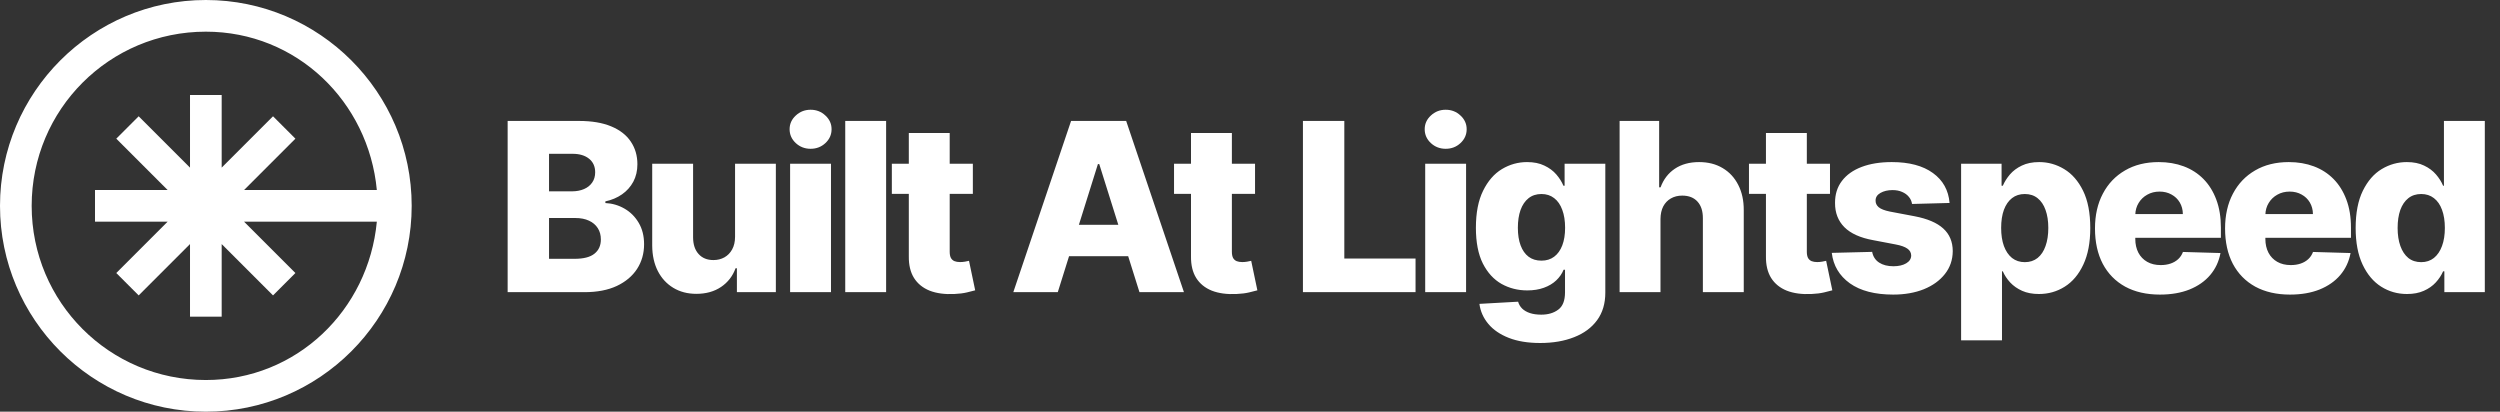 <svg width="753" height="124" viewBox="0 0 753 124" fill="none" xmlns="http://www.w3.org/2000/svg">
<rect x="0" y="0" width="753" height="124" fill="#333333" stroke="none"/>
<g clip-path="url(#clip0_1364_83)">
<path d="M62 0C27.815 0 0 27.815 0 62C0 96.185 27.815 124 62 124C96.185 124 124 96.185 124 62C124 27.815 96.185 0 62 0ZM62 9.538C89.337 9.538 110.986 30.565 113.502 57.231H73.513L88.976 41.768L82.232 35.024L66.769 50.487V28.615H57.231V50.487L41.768 35.024L35.024 41.768L50.487 57.231H28.615V66.769H50.487L35.024 82.232L41.768 88.976L57.231 73.513V95.385H66.769V73.513L82.232 88.976L88.976 82.232L73.513 66.769H113.502C110.986 93.435 89.337 114.462 62 114.462C32.97 114.462 9.538 91.03 9.538 62C9.538 32.97 32.97 9.538 62 9.538Z" fill="white"/>
</g>
<path d="M152.903 88V36.429H174.408C178.269 36.429 181.5 36.975 184.102 38.066C186.721 39.157 188.685 40.685 189.994 42.649C191.321 44.613 191.984 46.888 191.984 49.473C191.984 51.437 191.573 53.192 190.75 54.736C189.927 56.264 188.794 57.531 187.351 58.538C185.907 59.546 184.236 60.251 182.34 60.654V61.157C184.421 61.258 186.343 61.82 188.106 62.844C189.885 63.868 191.312 65.295 192.387 67.125C193.461 68.938 193.998 71.087 193.998 73.571C193.998 76.341 193.293 78.817 191.883 81C190.473 83.165 188.433 84.878 185.764 86.137C183.095 87.379 179.855 88 176.044 88H152.903ZM165.368 77.953H173.073C175.776 77.953 177.765 77.441 179.041 76.417C180.333 75.393 180.98 73.966 180.98 72.136C180.98 70.81 180.669 69.668 180.048 68.711C179.427 67.738 178.546 66.991 177.404 66.47C176.263 65.933 174.894 65.665 173.3 65.665H165.368V77.953ZM165.368 57.632H172.267C173.627 57.632 174.836 57.405 175.893 56.952C176.951 56.499 177.773 55.844 178.361 54.988C178.965 54.132 179.267 53.099 179.267 51.891C179.267 50.161 178.655 48.802 177.429 47.811C176.204 46.821 174.55 46.326 172.469 46.326H165.368V57.632ZM221.4 71.305V49.322H233.688V88H221.954V80.798H221.551C220.695 83.165 219.235 85.045 217.17 86.439C215.122 87.815 212.646 88.504 209.741 88.504C207.106 88.504 204.789 87.899 202.791 86.691C200.794 85.482 199.241 83.795 198.133 81.629C197.025 79.447 196.463 76.895 196.446 73.974V49.322H208.759V71.557C208.776 73.655 209.33 75.309 210.421 76.517C211.512 77.726 212.998 78.331 214.878 78.331C216.104 78.331 217.203 78.062 218.177 77.525C219.167 76.971 219.948 76.173 220.519 75.133C221.106 74.075 221.4 72.799 221.4 71.305ZM237.98 88V49.322H250.294V88H237.98ZM244.15 44.815C242.421 44.815 240.935 44.244 239.693 43.102C238.451 41.944 237.829 40.551 237.829 38.922C237.829 37.311 238.451 35.934 239.693 34.793C240.935 33.634 242.421 33.055 244.15 33.055C245.896 33.055 247.381 33.634 248.607 34.793C249.849 35.934 250.47 37.311 250.47 38.922C250.47 40.551 249.849 41.944 248.607 43.102C247.381 44.244 245.896 44.815 244.15 44.815ZM266.899 36.429V88H254.586V36.429H266.899ZM293.023 49.322V58.387H268.623V49.322H293.023ZM273.735 40.056H286.048V75.838C286.048 76.593 286.166 77.206 286.401 77.676C286.653 78.129 287.014 78.456 287.484 78.658C287.954 78.843 288.516 78.935 289.171 78.935C289.641 78.935 290.136 78.893 290.656 78.809C291.194 78.708 291.596 78.624 291.865 78.557L293.728 87.446C293.141 87.614 292.31 87.824 291.236 88.076C290.178 88.327 288.911 88.487 287.433 88.554C284.546 88.688 282.07 88.353 280.005 87.547C277.957 86.724 276.387 85.448 275.296 83.719C274.222 81.99 273.701 79.816 273.735 77.197V40.056ZM318.605 88H305.208L322.608 36.429H339.203L356.603 88H343.206L331.094 49.423H330.691L318.605 88ZM316.817 67.704H344.818V77.172H316.817V67.704ZM378.018 49.322V58.387H353.617V49.322H378.018ZM358.729 40.056H371.043V75.838C371.043 76.593 371.16 77.206 371.395 77.676C371.647 78.129 372.008 78.456 372.478 78.658C372.948 78.843 373.51 78.935 374.165 78.935C374.635 78.935 375.13 78.893 375.651 78.809C376.188 78.708 376.591 78.624 376.859 78.557L378.723 87.446C378.135 87.614 377.304 87.824 376.23 88.076C375.172 88.327 373.905 88.487 372.428 88.554C369.54 88.688 367.064 88.353 364.999 87.547C362.951 86.724 361.382 85.448 360.29 83.719C359.216 81.99 358.696 79.816 358.729 77.197V40.056ZM392.444 88V36.429H404.908V77.877H426.363V88H392.444ZM429.27 88V49.322H441.583V88H429.27ZM435.439 44.815C433.71 44.815 432.224 44.244 430.982 43.102C429.74 41.944 429.119 40.551 429.119 38.922C429.119 37.311 429.74 35.934 430.982 34.793C432.224 33.634 433.71 33.055 435.439 33.055C437.185 33.055 438.671 33.634 439.896 34.793C441.138 35.934 441.759 37.311 441.759 38.922C441.759 40.551 441.138 41.944 439.896 43.102C438.671 44.244 437.185 44.815 435.439 44.815ZM463.905 103.31C460.228 103.31 457.081 102.798 454.462 101.774C451.843 100.75 449.787 99.348 448.293 97.569C446.799 95.789 445.9 93.775 445.598 91.525L457.257 90.871C457.475 91.66 457.878 92.348 458.466 92.936C459.07 93.523 459.851 93.976 460.807 94.295C461.781 94.614 462.923 94.774 464.232 94.774C466.297 94.774 468.001 94.27 469.344 93.263C470.704 92.272 471.383 90.535 471.383 88.05V81.251H470.955C470.469 82.443 469.73 83.509 468.739 84.45C467.749 85.39 466.515 86.128 465.038 86.665C463.577 87.203 461.899 87.471 460.002 87.471C457.181 87.471 454.596 86.817 452.246 85.507C449.913 84.181 448.041 82.133 446.631 79.363C445.237 76.576 444.541 72.992 444.541 68.611C444.541 64.095 445.262 60.377 446.706 57.456C448.15 54.518 450.038 52.344 452.372 50.934C454.722 49.524 457.249 48.819 459.951 48.819C461.983 48.819 463.72 49.171 465.164 49.876C466.624 50.564 467.825 51.454 468.765 52.545C469.705 53.636 470.418 54.77 470.905 55.945H471.258V49.322H483.521V88.151C483.521 91.425 482.698 94.186 481.053 96.436C479.408 98.685 477.108 100.389 474.153 101.547C471.199 102.722 467.783 103.31 463.905 103.31ZM464.282 78.507C465.777 78.507 467.052 78.112 468.11 77.323C469.168 76.534 469.982 75.401 470.552 73.924C471.123 72.447 471.409 70.675 471.409 68.611C471.409 66.512 471.123 64.708 470.552 63.197C469.999 61.669 469.184 60.494 468.11 59.672C467.052 58.849 465.777 58.438 464.282 58.438C462.755 58.438 461.462 58.857 460.405 59.697C459.347 60.536 458.541 61.719 457.987 63.247C457.45 64.758 457.181 66.546 457.181 68.611C457.181 70.675 457.458 72.447 458.012 73.924C458.566 75.401 459.364 76.534 460.405 77.323C461.462 78.112 462.755 78.507 464.282 78.507ZM500.139 65.942V88H487.825V36.429H499.736V56.423H500.164C501.037 54.039 502.464 52.176 504.445 50.833C506.442 49.49 508.885 48.819 511.772 48.819C514.492 48.819 516.859 49.423 518.873 50.632C520.888 51.823 522.449 53.511 523.557 55.693C524.682 57.875 525.236 60.427 525.219 63.348V88H512.905V65.765C512.922 63.617 512.385 61.938 511.294 60.729C510.203 59.52 508.667 58.916 506.686 58.916C505.393 58.916 504.252 59.201 503.261 59.772C502.288 60.326 501.524 61.124 500.97 62.164C500.433 63.205 500.156 64.464 500.139 65.942ZM551.192 49.322V58.387H526.791V49.322H551.192ZM531.903 40.056H544.217V75.838C544.217 76.593 544.334 77.206 544.569 77.676C544.821 78.129 545.182 78.456 545.652 78.658C546.122 78.843 546.684 78.935 547.339 78.935C547.809 78.935 548.304 78.893 548.825 78.809C549.362 78.708 549.765 78.624 550.033 78.557L551.897 87.446C551.309 87.614 550.478 87.824 549.404 88.076C548.346 88.327 547.079 88.487 545.602 88.554C542.714 88.688 540.238 88.353 538.173 87.547C536.125 86.724 534.556 85.448 533.464 83.719C532.39 81.99 531.87 79.816 531.903 77.197V40.056ZM587.212 61.132L575.906 61.434C575.788 60.628 575.469 59.915 574.949 59.294C574.428 58.656 573.748 58.161 572.909 57.808C572.086 57.439 571.13 57.254 570.038 57.254C568.611 57.254 567.394 57.539 566.387 58.11C565.397 58.681 564.91 59.453 564.927 60.427C564.91 61.182 565.212 61.837 565.833 62.391C566.471 62.945 567.604 63.39 569.233 63.726L576.686 65.136C580.547 65.874 583.418 67.1 585.298 68.812C587.195 70.525 588.152 72.791 588.169 75.611C588.152 78.263 587.363 80.572 585.802 82.536C584.257 84.5 582.142 86.028 579.456 87.119C576.77 88.193 573.698 88.73 570.24 88.73C564.717 88.73 560.361 87.597 557.171 85.331C553.998 83.048 552.185 79.993 551.732 76.165L563.894 75.863C564.163 77.273 564.86 78.347 565.984 79.086C567.109 79.825 568.544 80.194 570.29 80.194C571.868 80.194 573.152 79.9 574.143 79.313C575.133 78.725 575.637 77.944 575.654 76.971C575.637 76.098 575.251 75.401 574.495 74.881C573.74 74.344 572.557 73.924 570.945 73.622L564.196 72.338C560.319 71.632 557.431 70.331 555.534 68.434C553.637 66.521 552.697 64.087 552.714 61.132C552.697 58.547 553.385 56.339 554.779 54.509C556.172 52.663 558.153 51.253 560.721 50.279C563.29 49.305 566.32 48.819 569.812 48.819C575.049 48.819 579.179 49.918 582.201 52.117C585.222 54.3 586.893 57.304 587.212 61.132ZM590.685 102.504V49.322H602.873V55.945H603.251C603.754 54.77 604.468 53.636 605.391 52.545C606.331 51.454 607.523 50.564 608.967 49.876C610.427 49.171 612.173 48.819 614.204 48.819C616.89 48.819 619.4 49.524 621.734 50.934C624.084 52.344 625.981 54.518 627.424 57.456C628.868 60.393 629.59 64.137 629.59 68.686C629.59 73.068 628.893 76.736 627.5 79.69C626.123 82.645 624.26 84.861 621.91 86.338C619.576 87.815 616.983 88.554 614.129 88.554C612.182 88.554 610.494 88.235 609.068 87.597C607.641 86.959 606.44 86.12 605.467 85.079C604.51 84.038 603.771 82.922 603.251 81.73H602.999V102.504H590.685ZM602.747 68.661C602.747 70.743 603.024 72.556 603.578 74.1C604.149 75.645 604.963 76.845 606.021 77.701C607.095 78.54 608.379 78.96 609.873 78.96C611.384 78.96 612.668 78.54 613.726 77.701C614.784 76.845 615.581 75.645 616.118 74.1C616.672 72.556 616.949 70.743 616.949 68.661C616.949 66.579 616.672 64.775 616.118 63.247C615.581 61.719 614.784 60.536 613.726 59.697C612.685 58.857 611.401 58.438 609.873 58.438C608.362 58.438 607.078 58.849 606.021 59.672C604.963 60.494 604.149 61.669 603.578 63.197C603.024 64.725 602.747 66.546 602.747 68.661ZM650.577 88.73C646.531 88.73 643.039 87.933 640.102 86.338C637.181 84.727 634.931 82.435 633.353 79.464C631.792 76.475 631.011 72.925 631.011 68.812C631.011 64.817 631.8 61.325 633.378 58.337C634.956 55.332 637.181 52.999 640.051 51.337C642.922 49.658 646.305 48.819 650.199 48.819C652.952 48.819 655.47 49.247 657.754 50.103C660.037 50.959 662.009 52.226 663.671 53.905C665.333 55.584 666.626 57.657 667.549 60.125C668.472 62.576 668.934 65.388 668.934 68.56V71.632H635.317V64.481H657.477C657.46 63.172 657.149 62.005 656.545 60.981C655.941 59.957 655.11 59.16 654.052 58.589C653.011 58.001 651.811 57.707 650.451 57.707C649.075 57.707 647.841 58.018 646.749 58.639C645.658 59.243 644.794 60.074 644.156 61.132C643.518 62.173 643.182 63.356 643.149 64.683V71.96C643.149 73.538 643.459 74.923 644.08 76.115C644.701 77.29 645.583 78.205 646.724 78.859C647.866 79.514 649.226 79.841 650.804 79.841C651.895 79.841 652.885 79.69 653.775 79.388C654.665 79.086 655.428 78.641 656.066 78.053C656.704 77.466 657.183 76.744 657.502 75.888L668.808 76.215C668.338 78.75 667.305 80.958 665.711 82.838C664.133 84.701 662.059 86.153 659.491 87.194C656.923 88.218 653.951 88.73 650.577 88.73ZM689.757 88.73C685.711 88.73 682.22 87.933 679.282 86.338C676.361 84.727 674.111 82.435 672.533 79.464C670.972 76.475 670.192 72.925 670.192 68.812C670.192 64.817 670.981 61.325 672.559 58.337C674.137 55.332 676.361 52.999 679.232 51.337C682.102 49.658 685.485 48.819 689.38 48.819C692.133 48.819 694.651 49.247 696.934 50.103C699.217 50.959 701.189 52.226 702.851 53.905C704.513 55.584 705.806 57.657 706.729 60.125C707.652 62.576 708.114 65.388 708.114 68.56V71.632H674.498V64.481H696.657C696.64 63.172 696.329 62.005 695.725 60.981C695.121 59.957 694.29 59.16 693.232 58.589C692.191 58.001 690.991 57.707 689.631 57.707C688.255 57.707 687.021 58.018 685.93 58.639C684.839 59.243 683.974 60.074 683.336 61.132C682.698 62.173 682.362 63.356 682.329 64.683V71.96C682.329 73.538 682.639 74.923 683.261 76.115C683.882 77.29 684.763 78.205 685.905 78.859C687.046 79.514 688.406 79.841 689.984 79.841C691.075 79.841 692.065 79.69 692.955 79.388C693.845 79.086 694.609 78.641 695.247 78.053C695.885 77.466 696.363 76.744 696.682 75.888L707.988 76.215C707.518 78.75 706.486 80.958 704.891 82.838C703.313 84.701 701.24 86.153 698.671 87.194C696.103 88.218 693.131 88.73 689.757 88.73ZM724.984 88.554C722.13 88.554 719.537 87.815 717.203 86.338C714.87 84.861 713.006 82.645 711.613 79.69C710.22 76.736 709.523 73.068 709.523 68.686C709.523 64.137 710.245 60.393 711.689 57.456C713.132 54.518 715.021 52.344 717.354 50.934C719.704 49.524 722.231 48.819 724.934 48.819C726.965 48.819 728.702 49.171 730.146 49.876C731.59 50.564 732.782 51.454 733.722 52.545C734.662 53.636 735.375 54.77 735.862 55.945H736.114V36.429H748.427V88H736.24V81.73H735.862C735.342 82.922 734.603 84.038 733.646 85.079C732.689 86.12 731.489 86.959 730.045 87.597C728.618 88.235 726.931 88.554 724.984 88.554ZM729.265 78.96C730.759 78.96 732.035 78.54 733.092 77.701C734.15 76.845 734.964 75.645 735.535 74.1C736.106 72.556 736.391 70.743 736.391 68.661C736.391 66.546 736.106 64.725 735.535 63.197C734.981 61.669 734.167 60.494 733.092 59.672C732.035 58.849 730.759 58.438 729.265 58.438C727.737 58.438 726.445 58.857 725.387 59.697C724.329 60.536 723.524 61.719 722.97 63.247C722.432 64.775 722.164 66.579 722.164 68.661C722.164 70.743 722.441 72.556 722.995 74.1C723.549 75.645 724.346 76.845 725.387 77.701C726.445 78.54 727.737 78.96 729.265 78.96Z" fill="white"/>
<defs>
<clipPath id="clip0_1364_83">
<rect width="124" height="124" fill="white"/>
</clipPath>
</defs>
</svg>
